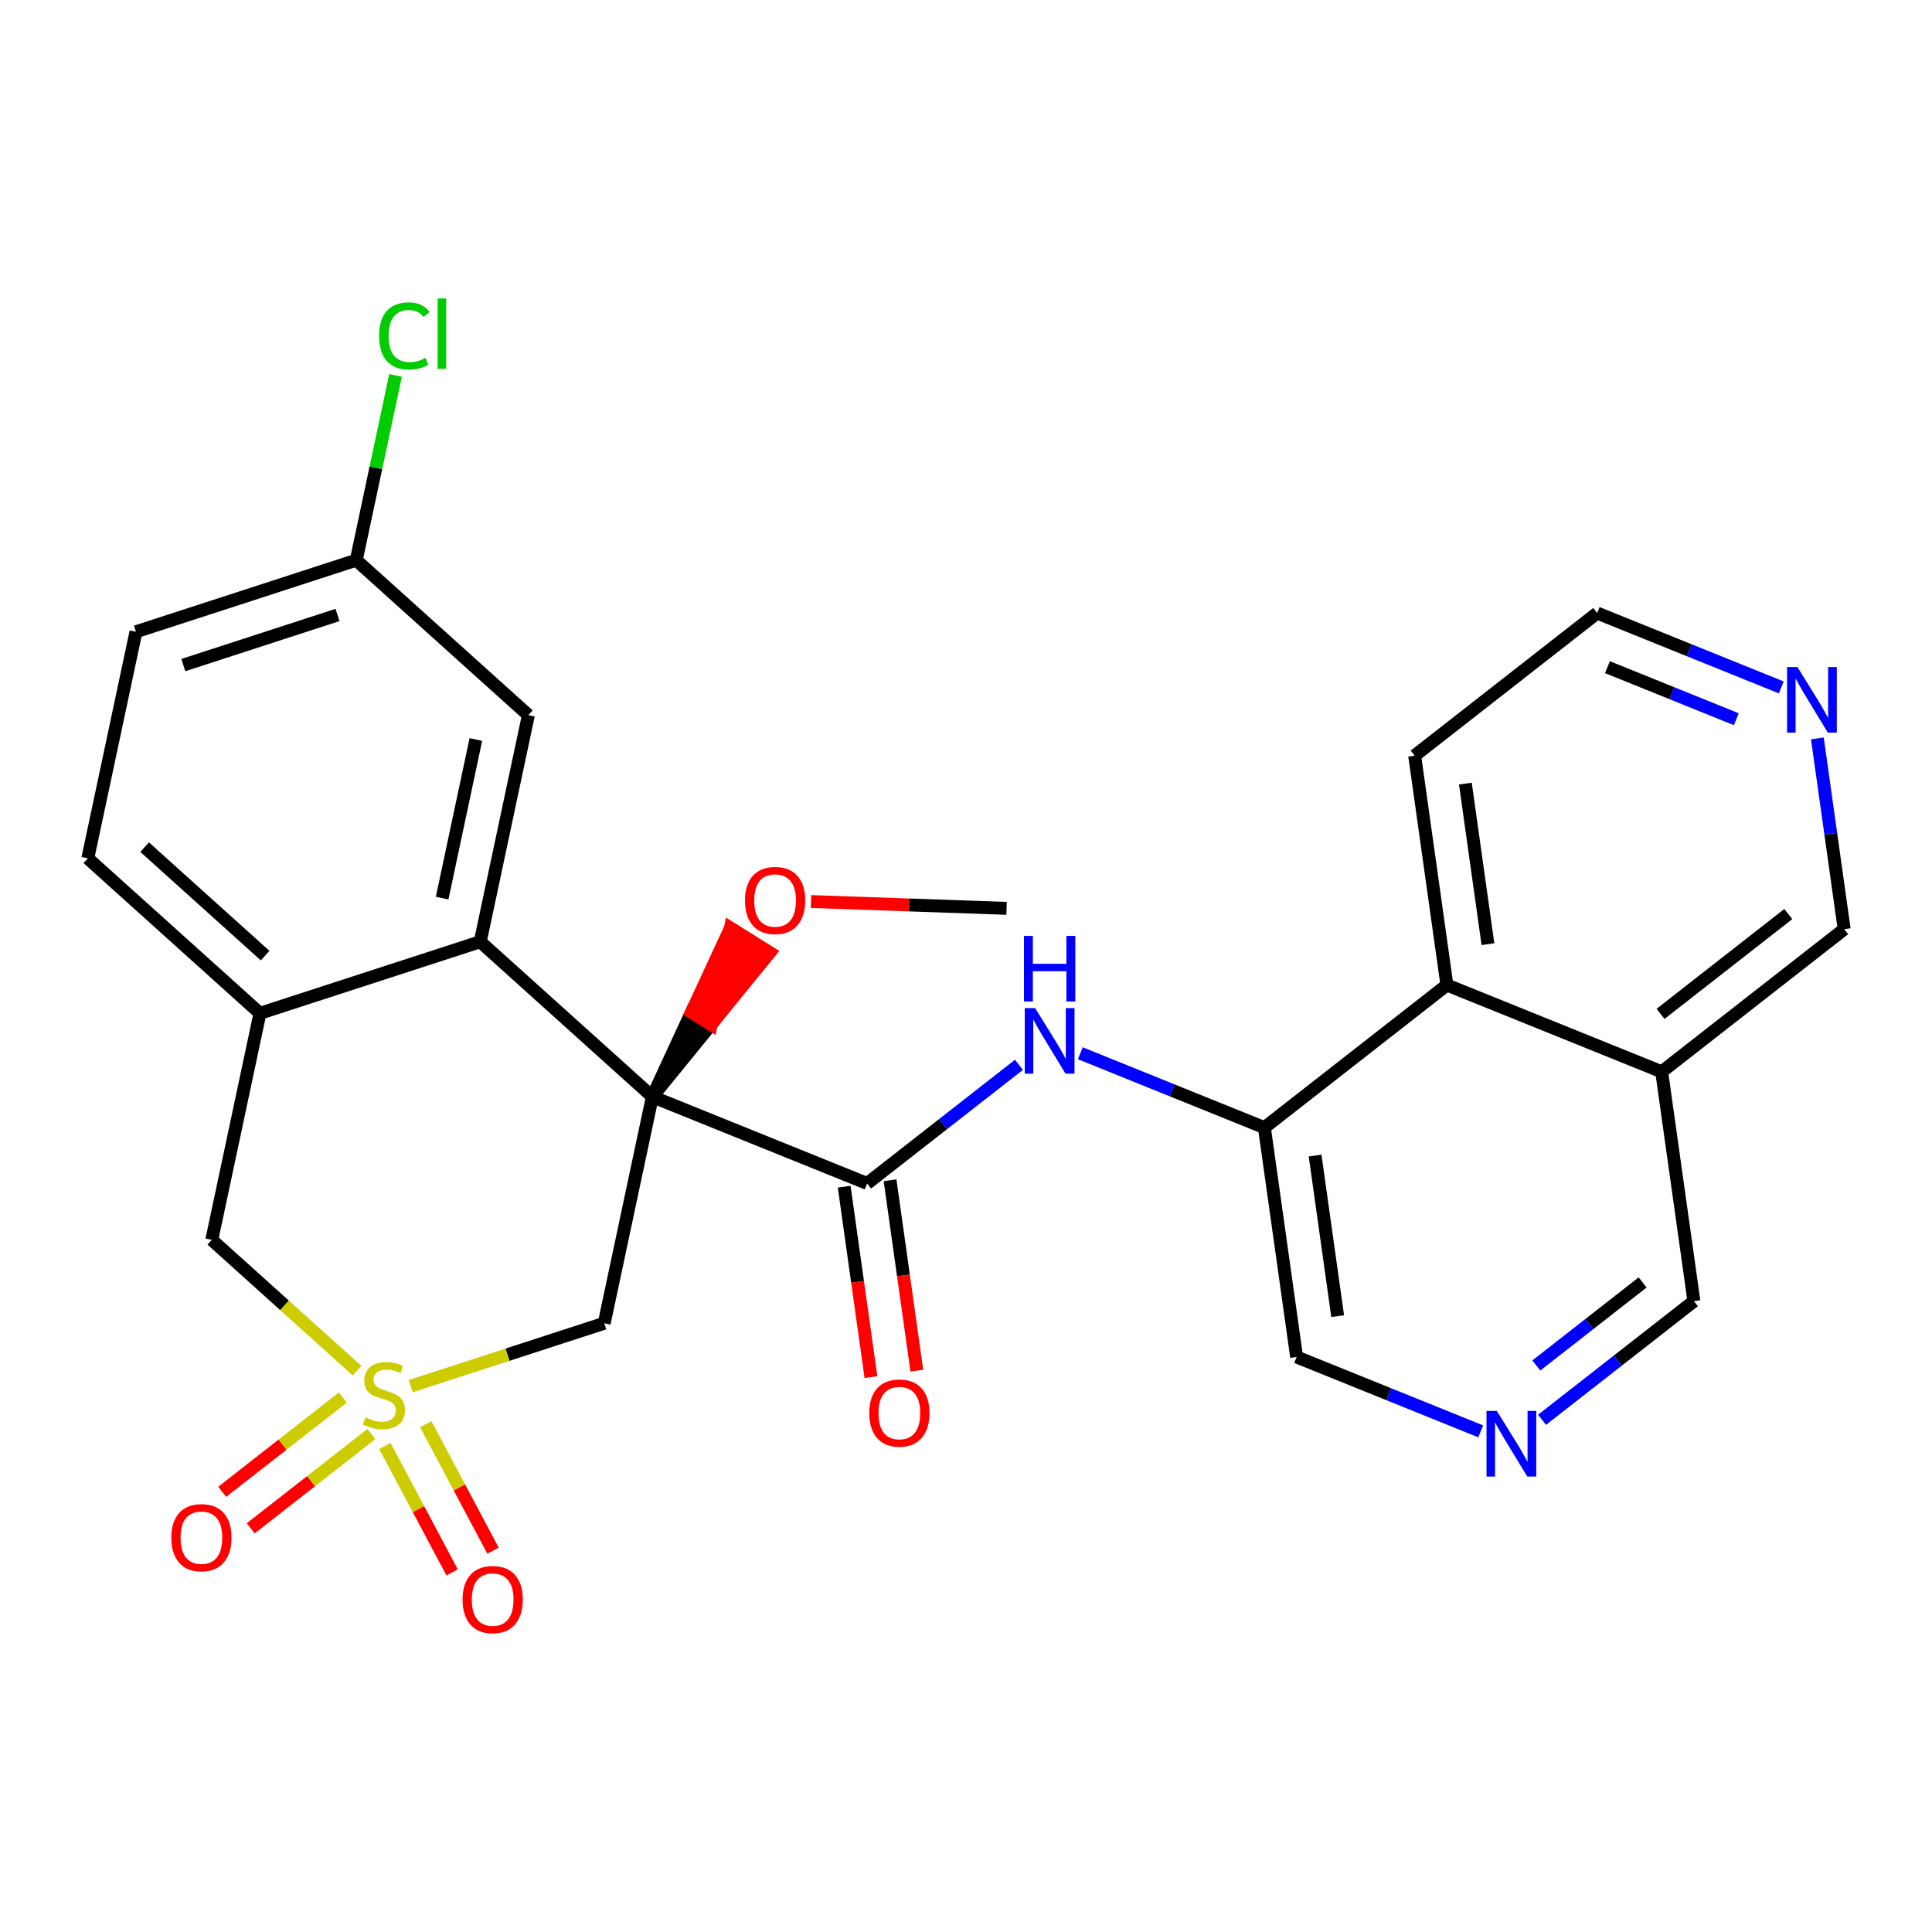 <?xml version='1.0' encoding='iso-8859-1'?>
<svg version='1.1' baseProfile='full'
              xmlns='http://www.w3.org/2000/svg'
                      xmlns:rdkit='http://www.rdkit.org/xml'
                      xmlns:xlink='http://www.w3.org/1999/xlink'
                  xml:space='preserve'
width='300px' height='300px' viewBox='0 0 300 300'>
<!-- END OF HEADER -->
<rect style='opacity:1.0;fill:#FFFFFF;stroke:none' width='300' height='300' x='0' y='0'> </rect>
<rect style='opacity:1.0;fill:#FFFFFF;stroke:none' width='300' height='300' x='0' y='0'> </rect>
<path class='bond-0 atom-0 atom-1' d='M 156.301,141.049 L 141.116,140.519' style='fill:none;fill-rule:evenodd;stroke:#000000;stroke-width:2.0px;stroke-linecap:butt;stroke-linejoin:miter;stroke-opacity:1' />
<path class='bond-0 atom-0 atom-1' d='M 141.116,140.519 L 125.932,139.989' style='fill:none;fill-rule:evenodd;stroke:#FF0000;stroke-width:2.0px;stroke-linecap:butt;stroke-linejoin:miter;stroke-opacity:1' />
<path class='bond-1 atom-2 atom-1' d='M 101.299,170.296 L 110.413,159.102 L 107.363,157.196 Z' style='fill:#000000;fill-rule:evenodd;fill-opacity:1;stroke:#000000;stroke-width:2.0px;stroke-linecap:butt;stroke-linejoin:miter;stroke-opacity:1;' />
<path class='bond-1 atom-2 atom-1' d='M 110.413,159.102 L 113.428,144.096 L 119.528,147.908 Z' style='fill:#FF0000;fill-rule:evenodd;fill-opacity:1;stroke:#FF0000;stroke-width:2.0px;stroke-linecap:butt;stroke-linejoin:miter;stroke-opacity:1;' />
<path class='bond-1 atom-2 atom-1' d='M 110.413,159.102 L 107.363,157.196 L 113.428,144.096 Z' style='fill:#FF0000;fill-rule:evenodd;fill-opacity:1;stroke:#FF0000;stroke-width:2.0px;stroke-linecap:butt;stroke-linejoin:miter;stroke-opacity:1;' />
<path class='bond-2 atom-2 atom-3' d='M 101.299,170.296 L 134.646,183.768' style='fill:none;fill-rule:evenodd;stroke:#000000;stroke-width:2.0px;stroke-linecap:butt;stroke-linejoin:miter;stroke-opacity:1' />
<path class='bond-15 atom-2 atom-16' d='M 101.299,170.296 L 93.822,205.476' style='fill:none;fill-rule:evenodd;stroke:#000000;stroke-width:2.0px;stroke-linecap:butt;stroke-linejoin:miter;stroke-opacity:1' />
<path class='bond-27 atom-27 atom-2' d='M 74.57,146.23 L 101.299,170.296' style='fill:none;fill-rule:evenodd;stroke:#000000;stroke-width:2.0px;stroke-linecap:butt;stroke-linejoin:miter;stroke-opacity:1' />
<path class='bond-3 atom-3 atom-4' d='M 131.084,184.269 L 133.162,199.052' style='fill:none;fill-rule:evenodd;stroke:#000000;stroke-width:2.0px;stroke-linecap:butt;stroke-linejoin:miter;stroke-opacity:1' />
<path class='bond-3 atom-3 atom-4' d='M 133.162,199.052 L 135.24,213.835' style='fill:none;fill-rule:evenodd;stroke:#FF0000;stroke-width:2.0px;stroke-linecap:butt;stroke-linejoin:miter;stroke-opacity:1' />
<path class='bond-3 atom-3 atom-4' d='M 138.207,183.267 L 140.285,198.051' style='fill:none;fill-rule:evenodd;stroke:#000000;stroke-width:2.0px;stroke-linecap:butt;stroke-linejoin:miter;stroke-opacity:1' />
<path class='bond-3 atom-3 atom-4' d='M 140.285,198.051 L 142.363,212.834' style='fill:none;fill-rule:evenodd;stroke:#FF0000;stroke-width:2.0px;stroke-linecap:butt;stroke-linejoin:miter;stroke-opacity:1' />
<path class='bond-4 atom-3 atom-5' d='M 134.646,183.768 L 146.435,174.557' style='fill:none;fill-rule:evenodd;stroke:#000000;stroke-width:2.0px;stroke-linecap:butt;stroke-linejoin:miter;stroke-opacity:1' />
<path class='bond-4 atom-3 atom-5' d='M 146.435,174.557 L 158.225,165.345' style='fill:none;fill-rule:evenodd;stroke:#0000FF;stroke-width:2.0px;stroke-linecap:butt;stroke-linejoin:miter;stroke-opacity:1' />
<path class='bond-5 atom-5 atom-6' d='M 167.749,163.548 L 182.042,169.323' style='fill:none;fill-rule:evenodd;stroke:#0000FF;stroke-width:2.0px;stroke-linecap:butt;stroke-linejoin:miter;stroke-opacity:1' />
<path class='bond-5 atom-5 atom-6' d='M 182.042,169.323 L 196.334,175.097' style='fill:none;fill-rule:evenodd;stroke:#000000;stroke-width:2.0px;stroke-linecap:butt;stroke-linejoin:miter;stroke-opacity:1' />
<path class='bond-6 atom-6 atom-7' d='M 196.334,175.097 L 201.34,210.713' style='fill:none;fill-rule:evenodd;stroke:#000000;stroke-width:2.0px;stroke-linecap:butt;stroke-linejoin:miter;stroke-opacity:1' />
<path class='bond-6 atom-6 atom-7' d='M 204.208,179.438 L 207.713,204.369' style='fill:none;fill-rule:evenodd;stroke:#000000;stroke-width:2.0px;stroke-linecap:butt;stroke-linejoin:miter;stroke-opacity:1' />
<path class='bond-28 atom-15 atom-6' d='M 224.675,152.954 L 196.334,175.097' style='fill:none;fill-rule:evenodd;stroke:#000000;stroke-width:2.0px;stroke-linecap:butt;stroke-linejoin:miter;stroke-opacity:1' />
<path class='bond-7 atom-7 atom-8' d='M 201.34,210.713 L 215.633,216.487' style='fill:none;fill-rule:evenodd;stroke:#000000;stroke-width:2.0px;stroke-linecap:butt;stroke-linejoin:miter;stroke-opacity:1' />
<path class='bond-7 atom-7 atom-8' d='M 215.633,216.487 L 229.926,222.261' style='fill:none;fill-rule:evenodd;stroke:#0000FF;stroke-width:2.0px;stroke-linecap:butt;stroke-linejoin:miter;stroke-opacity:1' />
<path class='bond-8 atom-8 atom-9' d='M 239.45,220.465 L 251.239,211.253' style='fill:none;fill-rule:evenodd;stroke:#0000FF;stroke-width:2.0px;stroke-linecap:butt;stroke-linejoin:miter;stroke-opacity:1' />
<path class='bond-8 atom-8 atom-9' d='M 251.239,211.253 L 263.029,202.042' style='fill:none;fill-rule:evenodd;stroke:#000000;stroke-width:2.0px;stroke-linecap:butt;stroke-linejoin:miter;stroke-opacity:1' />
<path class='bond-8 atom-8 atom-9' d='M 238.558,212.033 L 246.811,205.585' style='fill:none;fill-rule:evenodd;stroke:#0000FF;stroke-width:2.0px;stroke-linecap:butt;stroke-linejoin:miter;stroke-opacity:1' />
<path class='bond-8 atom-8 atom-9' d='M 246.811,205.585 L 255.063,199.137' style='fill:none;fill-rule:evenodd;stroke:#000000;stroke-width:2.0px;stroke-linecap:butt;stroke-linejoin:miter;stroke-opacity:1' />
<path class='bond-9 atom-9 atom-10' d='M 263.029,202.042 L 258.023,166.426' style='fill:none;fill-rule:evenodd;stroke:#000000;stroke-width:2.0px;stroke-linecap:butt;stroke-linejoin:miter;stroke-opacity:1' />
<path class='bond-10 atom-10 atom-11' d='M 258.023,166.426 L 286.364,144.282' style='fill:none;fill-rule:evenodd;stroke:#000000;stroke-width:2.0px;stroke-linecap:butt;stroke-linejoin:miter;stroke-opacity:1' />
<path class='bond-10 atom-10 atom-11' d='M 257.845,157.436 L 277.684,141.936' style='fill:none;fill-rule:evenodd;stroke:#000000;stroke-width:2.0px;stroke-linecap:butt;stroke-linejoin:miter;stroke-opacity:1' />
<path class='bond-30 atom-15 atom-10' d='M 224.675,152.954 L 258.023,166.426' style='fill:none;fill-rule:evenodd;stroke:#000000;stroke-width:2.0px;stroke-linecap:butt;stroke-linejoin:miter;stroke-opacity:1' />
<path class='bond-11 atom-11 atom-12' d='M 286.364,144.282 L 284.282,129.471' style='fill:none;fill-rule:evenodd;stroke:#000000;stroke-width:2.0px;stroke-linecap:butt;stroke-linejoin:miter;stroke-opacity:1' />
<path class='bond-11 atom-11 atom-12' d='M 284.282,129.471 L 282.2,114.659' style='fill:none;fill-rule:evenodd;stroke:#0000FF;stroke-width:2.0px;stroke-linecap:butt;stroke-linejoin:miter;stroke-opacity:1' />
<path class='bond-12 atom-12 atom-13' d='M 276.596,106.743 L 262.303,100.969' style='fill:none;fill-rule:evenodd;stroke:#0000FF;stroke-width:2.0px;stroke-linecap:butt;stroke-linejoin:miter;stroke-opacity:1' />
<path class='bond-12 atom-12 atom-13' d='M 262.303,100.969 L 248.01,95.194' style='fill:none;fill-rule:evenodd;stroke:#000000;stroke-width:2.0px;stroke-linecap:butt;stroke-linejoin:miter;stroke-opacity:1' />
<path class='bond-12 atom-12 atom-13' d='M 269.613,111.68 L 259.608,107.638' style='fill:none;fill-rule:evenodd;stroke:#0000FF;stroke-width:2.0px;stroke-linecap:butt;stroke-linejoin:miter;stroke-opacity:1' />
<path class='bond-12 atom-12 atom-13' d='M 259.608,107.638 L 249.603,103.596' style='fill:none;fill-rule:evenodd;stroke:#000000;stroke-width:2.0px;stroke-linecap:butt;stroke-linejoin:miter;stroke-opacity:1' />
<path class='bond-13 atom-13 atom-14' d='M 248.01,95.194 L 219.669,117.338' style='fill:none;fill-rule:evenodd;stroke:#000000;stroke-width:2.0px;stroke-linecap:butt;stroke-linejoin:miter;stroke-opacity:1' />
<path class='bond-14 atom-14 atom-15' d='M 219.669,117.338 L 224.675,152.954' style='fill:none;fill-rule:evenodd;stroke:#000000;stroke-width:2.0px;stroke-linecap:butt;stroke-linejoin:miter;stroke-opacity:1' />
<path class='bond-14 atom-14 atom-15' d='M 227.543,121.679 L 231.047,146.61' style='fill:none;fill-rule:evenodd;stroke:#000000;stroke-width:2.0px;stroke-linecap:butt;stroke-linejoin:miter;stroke-opacity:1' />
<path class='bond-16 atom-16 atom-17' d='M 93.822,205.476 L 78.801,210.357' style='fill:none;fill-rule:evenodd;stroke:#000000;stroke-width:2.0px;stroke-linecap:butt;stroke-linejoin:miter;stroke-opacity:1' />
<path class='bond-16 atom-16 atom-17' d='M 78.801,210.357 L 63.781,215.237' style='fill:none;fill-rule:evenodd;stroke:#CCCC00;stroke-width:2.0px;stroke-linecap:butt;stroke-linejoin:miter;stroke-opacity:1' />
<path class='bond-17 atom-17 atom-18' d='M 53.237,217.011 L 43.87,224.329' style='fill:none;fill-rule:evenodd;stroke:#CCCC00;stroke-width:2.0px;stroke-linecap:butt;stroke-linejoin:miter;stroke-opacity:1' />
<path class='bond-17 atom-17 atom-18' d='M 43.87,224.329 L 34.503,231.648' style='fill:none;fill-rule:evenodd;stroke:#FF0000;stroke-width:2.0px;stroke-linecap:butt;stroke-linejoin:miter;stroke-opacity:1' />
<path class='bond-17 atom-17 atom-18' d='M 57.666,222.679 L 48.299,229.997' style='fill:none;fill-rule:evenodd;stroke:#CCCC00;stroke-width:2.0px;stroke-linecap:butt;stroke-linejoin:miter;stroke-opacity:1' />
<path class='bond-17 atom-17 atom-18' d='M 48.299,229.997 L 38.932,237.316' style='fill:none;fill-rule:evenodd;stroke:#FF0000;stroke-width:2.0px;stroke-linecap:butt;stroke-linejoin:miter;stroke-opacity:1' />
<path class='bond-18 atom-17 atom-19' d='M 59.764,224.53 L 64.984,234.346' style='fill:none;fill-rule:evenodd;stroke:#CCCC00;stroke-width:2.0px;stroke-linecap:butt;stroke-linejoin:miter;stroke-opacity:1' />
<path class='bond-18 atom-17 atom-19' d='M 64.984,234.346 L 70.204,244.162' style='fill:none;fill-rule:evenodd;stroke:#FF0000;stroke-width:2.0px;stroke-linecap:butt;stroke-linejoin:miter;stroke-opacity:1' />
<path class='bond-18 atom-17 atom-19' d='M 66.115,221.153 L 71.335,230.969' style='fill:none;fill-rule:evenodd;stroke:#CCCC00;stroke-width:2.0px;stroke-linecap:butt;stroke-linejoin:miter;stroke-opacity:1' />
<path class='bond-18 atom-17 atom-19' d='M 71.335,230.969 L 76.555,240.785' style='fill:none;fill-rule:evenodd;stroke:#FF0000;stroke-width:2.0px;stroke-linecap:butt;stroke-linejoin:miter;stroke-opacity:1' />
<path class='bond-19 atom-17 atom-20' d='M 55.451,212.841 L 44.169,202.683' style='fill:none;fill-rule:evenodd;stroke:#CCCC00;stroke-width:2.0px;stroke-linecap:butt;stroke-linejoin:miter;stroke-opacity:1' />
<path class='bond-19 atom-17 atom-20' d='M 44.169,202.683 L 32.888,192.525' style='fill:none;fill-rule:evenodd;stroke:#000000;stroke-width:2.0px;stroke-linecap:butt;stroke-linejoin:miter;stroke-opacity:1' />
<path class='bond-20 atom-20 atom-21' d='M 32.888,192.525 L 40.365,157.345' style='fill:none;fill-rule:evenodd;stroke:#000000;stroke-width:2.0px;stroke-linecap:butt;stroke-linejoin:miter;stroke-opacity:1' />
<path class='bond-21 atom-21 atom-22' d='M 40.365,157.345 L 13.636,133.28' style='fill:none;fill-rule:evenodd;stroke:#000000;stroke-width:2.0px;stroke-linecap:butt;stroke-linejoin:miter;stroke-opacity:1' />
<path class='bond-21 atom-21 atom-22' d='M 41.169,148.39 L 22.459,131.544' style='fill:none;fill-rule:evenodd;stroke:#000000;stroke-width:2.0px;stroke-linecap:butt;stroke-linejoin:miter;stroke-opacity:1' />
<path class='bond-29 atom-27 atom-21' d='M 74.57,146.23 L 40.365,157.345' style='fill:none;fill-rule:evenodd;stroke:#000000;stroke-width:2.0px;stroke-linecap:butt;stroke-linejoin:miter;stroke-opacity:1' />
<path class='bond-22 atom-22 atom-23' d='M 13.636,133.28 L 21.113,98.1' style='fill:none;fill-rule:evenodd;stroke:#000000;stroke-width:2.0px;stroke-linecap:butt;stroke-linejoin:miter;stroke-opacity:1' />
<path class='bond-23 atom-23 atom-24' d='M 21.113,98.1 L 55.319,86.985' style='fill:none;fill-rule:evenodd;stroke:#000000;stroke-width:2.0px;stroke-linecap:butt;stroke-linejoin:miter;stroke-opacity:1' />
<path class='bond-23 atom-23 atom-24' d='M 28.467,103.274 L 52.411,95.493' style='fill:none;fill-rule:evenodd;stroke:#000000;stroke-width:2.0px;stroke-linecap:butt;stroke-linejoin:miter;stroke-opacity:1' />
<path class='bond-24 atom-24 atom-25' d='M 55.319,86.985 L 58.368,72.639' style='fill:none;fill-rule:evenodd;stroke:#000000;stroke-width:2.0px;stroke-linecap:butt;stroke-linejoin:miter;stroke-opacity:1' />
<path class='bond-24 atom-24 atom-25' d='M 58.368,72.639 L 61.417,58.293' style='fill:none;fill-rule:evenodd;stroke:#00CC00;stroke-width:2.0px;stroke-linecap:butt;stroke-linejoin:miter;stroke-opacity:1' />
<path class='bond-25 atom-24 atom-26' d='M 55.319,86.985 L 82.047,111.05' style='fill:none;fill-rule:evenodd;stroke:#000000;stroke-width:2.0px;stroke-linecap:butt;stroke-linejoin:miter;stroke-opacity:1' />
<path class='bond-26 atom-26 atom-27' d='M 82.047,111.05 L 74.57,146.23' style='fill:none;fill-rule:evenodd;stroke:#000000;stroke-width:2.0px;stroke-linecap:butt;stroke-linejoin:miter;stroke-opacity:1' />
<path class='bond-26 atom-26 atom-27' d='M 73.89,114.832 L 68.656,139.458' style='fill:none;fill-rule:evenodd;stroke:#000000;stroke-width:2.0px;stroke-linecap:butt;stroke-linejoin:miter;stroke-opacity:1' />
<path  class='atom-1' d='M 115.681 139.823
Q 115.681 137.378, 116.89 136.011
Q 118.098 134.644, 120.357 134.644
Q 122.616 134.644, 123.824 136.011
Q 125.032 137.378, 125.032 139.823
Q 125.032 142.298, 123.81 143.708
Q 122.587 145.103, 120.357 145.103
Q 118.113 145.103, 116.89 143.708
Q 115.681 142.312, 115.681 139.823
M 120.357 143.952
Q 121.911 143.952, 122.745 142.916
Q 123.594 141.866, 123.594 139.823
Q 123.594 137.824, 122.745 136.816
Q 121.911 135.795, 120.357 135.795
Q 118.803 135.795, 117.954 136.802
Q 117.12 137.809, 117.12 139.823
Q 117.12 141.88, 117.954 142.916
Q 118.803 143.952, 120.357 143.952
' fill='#FF0000'/>
<path  class='atom-4' d='M 134.977 219.413
Q 134.977 216.967, 136.185 215.6
Q 137.393 214.234, 139.652 214.234
Q 141.911 214.234, 143.119 215.6
Q 144.328 216.967, 144.328 219.413
Q 144.328 221.887, 143.105 223.297
Q 141.882 224.692, 139.652 224.692
Q 137.408 224.692, 136.185 223.297
Q 134.977 221.901, 134.977 219.413
M 139.652 223.542
Q 141.206 223.542, 142.04 222.506
Q 142.889 221.455, 142.889 219.413
Q 142.889 217.413, 142.04 216.406
Q 141.206 215.384, 139.652 215.384
Q 138.098 215.384, 137.25 216.391
Q 136.415 217.399, 136.415 219.413
Q 136.415 221.47, 137.25 222.506
Q 138.098 223.542, 139.652 223.542
' fill='#FF0000'/>
<path  class='atom-5' d='M 160.735 156.532
L 164.073 161.927
Q 164.404 162.459, 164.936 163.423
Q 165.469 164.387, 165.497 164.444
L 165.497 156.532
L 166.85 156.532
L 166.85 166.717
L 165.454 166.717
L 161.872 160.819
Q 161.455 160.128, 161.009 159.337
Q 160.577 158.546, 160.448 158.301
L 160.448 166.717
L 159.124 166.717
L 159.124 156.532
L 160.735 156.532
' fill='#0000FF'/>
<path  class='atom-5' d='M 159.002 145.328
L 160.383 145.328
L 160.383 149.658
L 165.591 149.658
L 165.591 145.328
L 166.972 145.328
L 166.972 155.513
L 165.591 155.513
L 165.591 150.809
L 160.383 150.809
L 160.383 155.513
L 159.002 155.513
L 159.002 145.328
' fill='#0000FF'/>
<path  class='atom-8' d='M 232.436 219.092
L 235.774 224.487
Q 236.105 225.02, 236.637 225.983
Q 237.169 226.947, 237.198 227.005
L 237.198 219.092
L 238.55 219.092
L 238.55 229.278
L 237.155 229.278
L 233.573 223.38
Q 233.156 222.689, 232.71 221.898
Q 232.278 221.106, 232.149 220.862
L 232.149 229.278
L 230.825 229.278
L 230.825 219.092
L 232.436 219.092
' fill='#0000FF'/>
<path  class='atom-12' d='M 279.106 103.574
L 282.444 108.969
Q 282.774 109.501, 283.307 110.465
Q 283.839 111.429, 283.868 111.486
L 283.868 103.574
L 285.22 103.574
L 285.22 113.759
L 283.825 113.759
L 280.242 107.861
Q 279.825 107.171, 279.379 106.379
Q 278.948 105.588, 278.818 105.343
L 278.818 113.759
L 277.495 113.759
L 277.495 103.574
L 279.106 103.574
' fill='#0000FF'/>
<path  class='atom-17' d='M 56.739 220.087
Q 56.854 220.13, 57.329 220.331
Q 57.803 220.532, 58.321 220.662
Q 58.854 220.777, 59.372 220.777
Q 60.336 220.777, 60.897 220.317
Q 61.458 219.842, 61.458 219.022
Q 61.458 218.461, 61.17 218.116
Q 60.897 217.77, 60.465 217.583
Q 60.033 217.396, 59.314 217.18
Q 58.408 216.907, 57.861 216.648
Q 57.329 216.389, 56.94 215.843
Q 56.566 215.296, 56.566 214.375
Q 56.566 213.095, 57.429 212.303
Q 58.307 211.512, 60.033 211.512
Q 61.213 211.512, 62.551 212.073
L 62.22 213.181
Q 60.997 212.678, 60.077 212.678
Q 59.084 212.678, 58.537 213.095
Q 57.99 213.498, 58.005 214.202
Q 58.005 214.749, 58.278 215.08
Q 58.566 215.411, 58.969 215.598
Q 59.386 215.785, 60.077 216.001
Q 60.997 216.289, 61.544 216.576
Q 62.091 216.864, 62.479 217.454
Q 62.882 218.029, 62.882 219.022
Q 62.882 220.432, 61.932 221.194
Q 60.997 221.942, 59.429 221.942
Q 58.523 221.942, 57.832 221.741
Q 57.156 221.554, 56.35 221.223
L 56.739 220.087
' fill='#CCCC00'/>
<path  class='atom-18' d='M 26.599 238.763
Q 26.599 236.317, 27.808 234.95
Q 29.016 233.584, 31.275 233.584
Q 33.534 233.584, 34.742 234.95
Q 35.951 236.317, 35.951 238.763
Q 35.951 241.237, 34.728 242.647
Q 33.505 244.043, 31.275 244.043
Q 29.031 244.043, 27.808 242.647
Q 26.599 241.252, 26.599 238.763
M 31.275 242.892
Q 32.829 242.892, 33.663 241.856
Q 34.512 240.806, 34.512 238.763
Q 34.512 236.763, 33.663 235.756
Q 32.829 234.735, 31.275 234.735
Q 29.721 234.735, 28.873 235.742
Q 28.038 236.749, 28.038 238.763
Q 28.038 240.82, 28.873 241.856
Q 29.721 242.892, 31.275 242.892
' fill='#FF0000'/>
<path  class='atom-19' d='M 71.826 248.375
Q 71.826 245.929, 73.035 244.563
Q 74.243 243.196, 76.502 243.196
Q 78.76 243.196, 79.969 244.563
Q 81.177 245.929, 81.177 248.375
Q 81.177 250.85, 79.954 252.259
Q 78.732 253.655, 76.502 253.655
Q 74.257 253.655, 73.035 252.259
Q 71.826 250.864, 71.826 248.375
M 76.502 252.504
Q 78.055 252.504, 78.89 251.468
Q 79.739 250.418, 79.739 248.375
Q 79.739 246.375, 78.89 245.368
Q 78.055 244.347, 76.502 244.347
Q 74.948 244.347, 74.099 245.354
Q 73.265 246.361, 73.265 248.375
Q 73.265 250.432, 74.099 251.468
Q 74.948 252.504, 76.502 252.504
' fill='#FF0000'/>
<path  class='atom-25' d='M 58.868 52.157
Q 58.868 49.625, 60.048 48.302
Q 61.242 46.964, 63.501 46.964
Q 65.601 46.964, 66.723 48.446
L 65.774 49.222
Q 64.954 48.143, 63.501 48.143
Q 61.961 48.143, 61.141 49.179
Q 60.336 50.201, 60.336 52.157
Q 60.336 54.171, 61.17 55.207
Q 62.019 56.243, 63.659 56.243
Q 64.781 56.243, 66.09 55.567
L 66.493 56.646
Q 65.961 56.991, 65.155 57.193
Q 64.35 57.394, 63.458 57.394
Q 61.242 57.394, 60.048 56.041
Q 58.868 54.689, 58.868 52.157
' fill='#00CC00'/>
<path  class='atom-25' d='M 67.96 46.345
L 69.284 46.345
L 69.284 57.264
L 67.96 57.264
L 67.96 46.345
' fill='#00CC00'/>
</svg>
